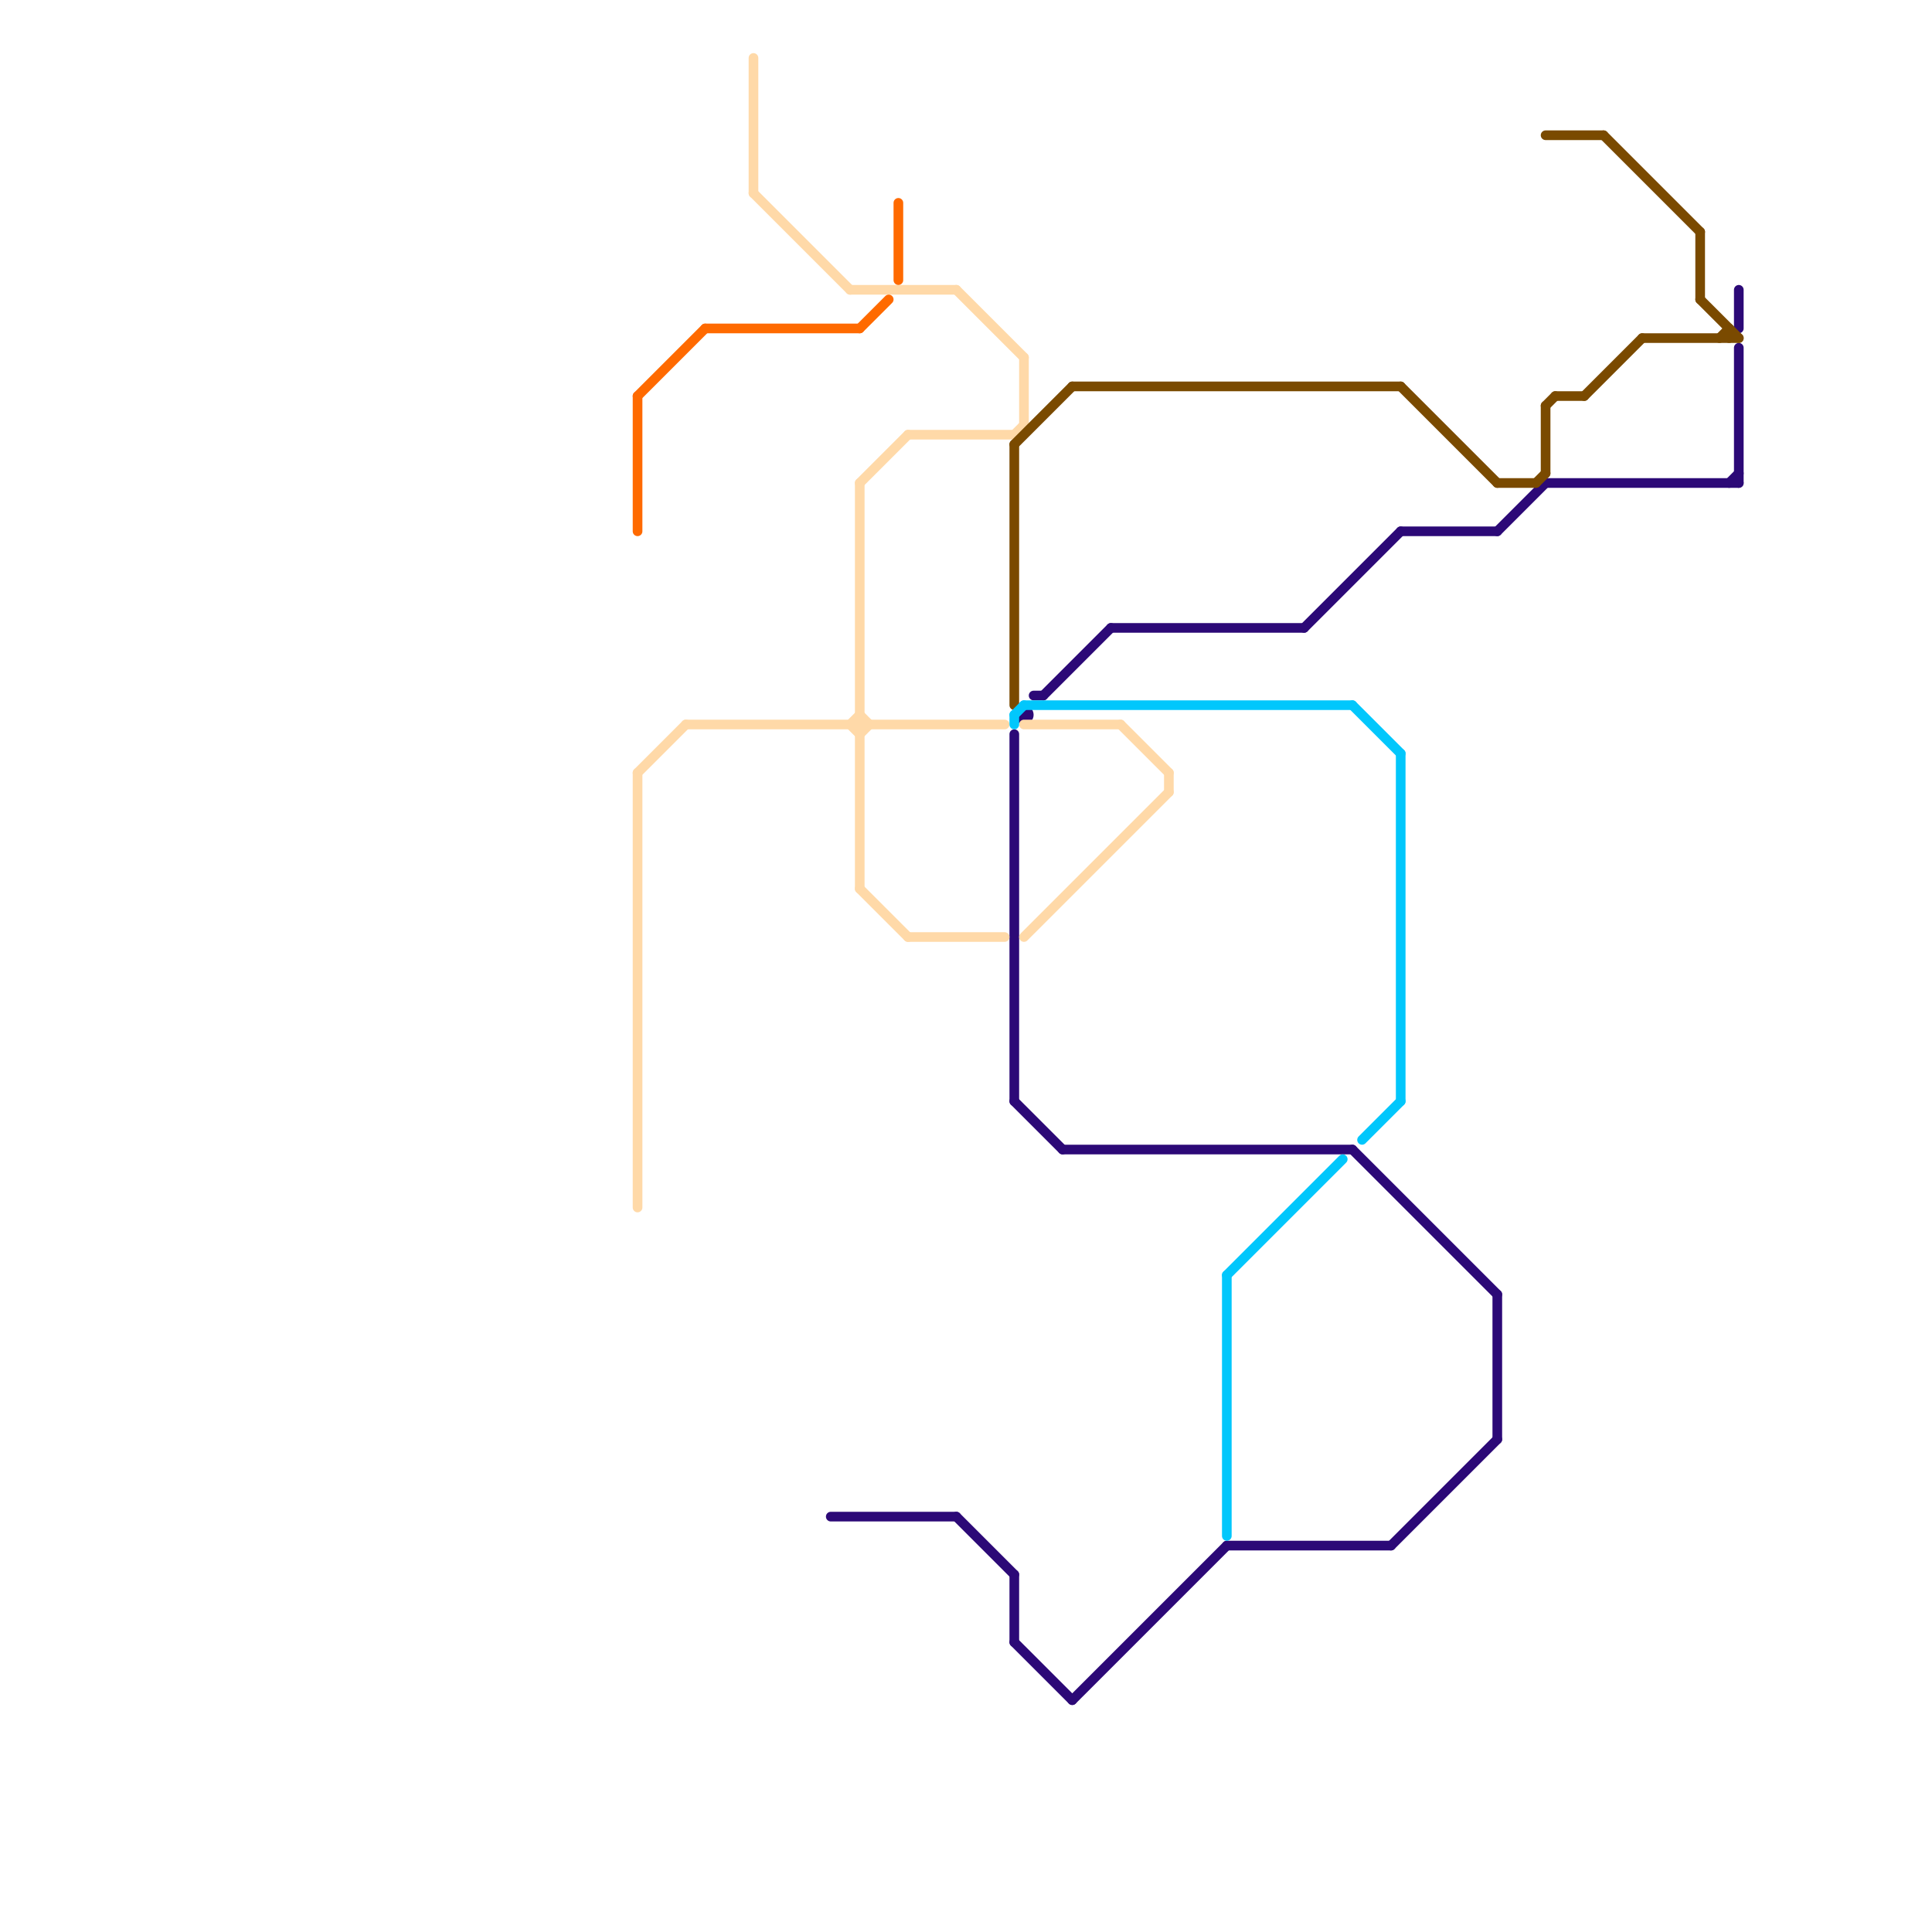 
<svg version="1.1" xmlns="http://www.w3.org/2000/svg" viewBox="0 0 200 200">
<style>text { font: 1px Helvetica; font-weight: 600; white-space: pre; dominant-baseline: central; } line { stroke-width: 1; fill: none; stroke-linecap: round; stroke-linejoin: round; } .c0 { stroke: #2c0977 } .c1 { stroke: #ffd9a8 } .c2 { stroke: #7a4a00 } .c3 { stroke: #01c7fc } .c4 { stroke: #ff6a00 }</style><defs><g id="wm-xf"><circle r="1.2" fill="#000"/><circle r="0.9" fill="#fff"/><circle r="0.6" fill="#000"/><circle r="0.3" fill="#fff"/></g><g id="wm"><circle r="0.6" fill="#000"/><circle r="0.3" fill="#fff"/></g></defs><line class="c0" x1="105" y1="114" x2="110" y2="119"/><line class="c0" x1="105" y1="170" x2="111" y2="176"/><line class="c0" x1="155" y1="134" x2="155" y2="149"/><line class="c0" x1="180" y1="36" x2="180" y2="50"/><line class="c0" x1="105" y1="163" x2="105" y2="170"/><line class="c0" x1="140" y1="119" x2="155" y2="134"/><line class="c0" x1="145" y1="55" x2="155" y2="55"/><line class="c0" x1="135" y1="65" x2="145" y2="55"/><line class="c0" x1="105" y1="76" x2="105" y2="114"/><line class="c0" x1="127" y1="160" x2="144" y2="160"/><line class="c0" x1="179" y1="50" x2="180" y2="49"/><line class="c0" x1="144" y1="160" x2="155" y2="149"/><line class="c0" x1="86" y1="157" x2="99" y2="157"/><line class="c0" x1="115" y1="65" x2="135" y2="65"/><line class="c0" x1="155" y1="55" x2="160" y2="50"/><line class="c0" x1="99" y1="157" x2="105" y2="163"/><line class="c0" x1="111" y1="176" x2="127" y2="160"/><line class="c0" x1="110" y1="119" x2="140" y2="119"/><line class="c0" x1="108" y1="72" x2="115" y2="65"/><line class="c0" x1="107" y1="72" x2="108" y2="72"/><line class="c0" x1="180" y1="30" x2="180" y2="34"/><line class="c0" x1="160" y1="50" x2="180" y2="50"/><circle cx="106" cy="74" r="1" fill="#2c0977" /><line class="c1" x1="66" y1="80" x2="71" y2="75"/><line class="c1" x1="71" y1="75" x2="104" y2="75"/><line class="c1" x1="88" y1="75" x2="89" y2="74"/><line class="c1" x1="106" y1="37" x2="106" y2="44"/><line class="c1" x1="99" y1="30" x2="106" y2="37"/><line class="c1" x1="121" y1="80" x2="121" y2="82"/><line class="c1" x1="89" y1="50" x2="89" y2="92"/><line class="c1" x1="106" y1="75" x2="116" y2="75"/><line class="c1" x1="89" y1="92" x2="94" y2="97"/><line class="c1" x1="89" y1="50" x2="94" y2="45"/><line class="c1" x1="94" y1="45" x2="105" y2="45"/><line class="c1" x1="88" y1="75" x2="89" y2="76"/><line class="c1" x1="88" y1="30" x2="99" y2="30"/><line class="c1" x1="94" y1="97" x2="104" y2="97"/><line class="c1" x1="105" y1="45" x2="106" y2="44"/><line class="c1" x1="78" y1="20" x2="88" y2="30"/><line class="c1" x1="89" y1="74" x2="90" y2="75"/><line class="c1" x1="106" y1="97" x2="121" y2="82"/><line class="c1" x1="78" y1="6" x2="78" y2="20"/><line class="c1" x1="89" y1="76" x2="90" y2="75"/><line class="c1" x1="116" y1="75" x2="121" y2="80"/><line class="c1" x1="66" y1="80" x2="66" y2="125"/><line class="c2" x1="111" y1="40" x2="145" y2="40"/><line class="c2" x1="179" y1="34" x2="179" y2="35"/><line class="c2" x1="105" y1="46" x2="111" y2="40"/><line class="c2" x1="160" y1="42" x2="161" y2="41"/><line class="c2" x1="176" y1="31" x2="180" y2="35"/><line class="c2" x1="178" y1="35" x2="179" y2="34"/><line class="c2" x1="105" y1="46" x2="105" y2="73"/><line class="c2" x1="145" y1="40" x2="155" y2="50"/><line class="c2" x1="176" y1="24" x2="176" y2="31"/><line class="c2" x1="159" y1="50" x2="160" y2="49"/><line class="c2" x1="170" y1="35" x2="180" y2="35"/><line class="c2" x1="160" y1="42" x2="160" y2="49"/><line class="c2" x1="160" y1="14" x2="166" y2="14"/><line class="c2" x1="166" y1="14" x2="176" y2="24"/><line class="c2" x1="164" y1="41" x2="170" y2="35"/><line class="c2" x1="161" y1="41" x2="164" y2="41"/><line class="c2" x1="155" y1="50" x2="159" y2="50"/><line class="c3" x1="140" y1="73" x2="145" y2="78"/><line class="c3" x1="127" y1="132" x2="127" y2="159"/><line class="c3" x1="106" y1="73" x2="140" y2="73"/><line class="c3" x1="145" y1="78" x2="145" y2="114"/><line class="c3" x1="127" y1="132" x2="139" y2="120"/><line class="c3" x1="141" y1="118" x2="145" y2="114"/><line class="c3" x1="105" y1="74" x2="105" y2="75"/><line class="c3" x1="105" y1="74" x2="106" y2="73"/><line class="c4" x1="66" y1="41" x2="73" y2="34"/><line class="c4" x1="93" y1="21" x2="93" y2="29"/><line class="c4" x1="73" y1="34" x2="89" y2="34"/><line class="c4" x1="89" y1="34" x2="92" y2="31"/><line class="c4" x1="66" y1="41" x2="66" y2="55"/>
</svg>
